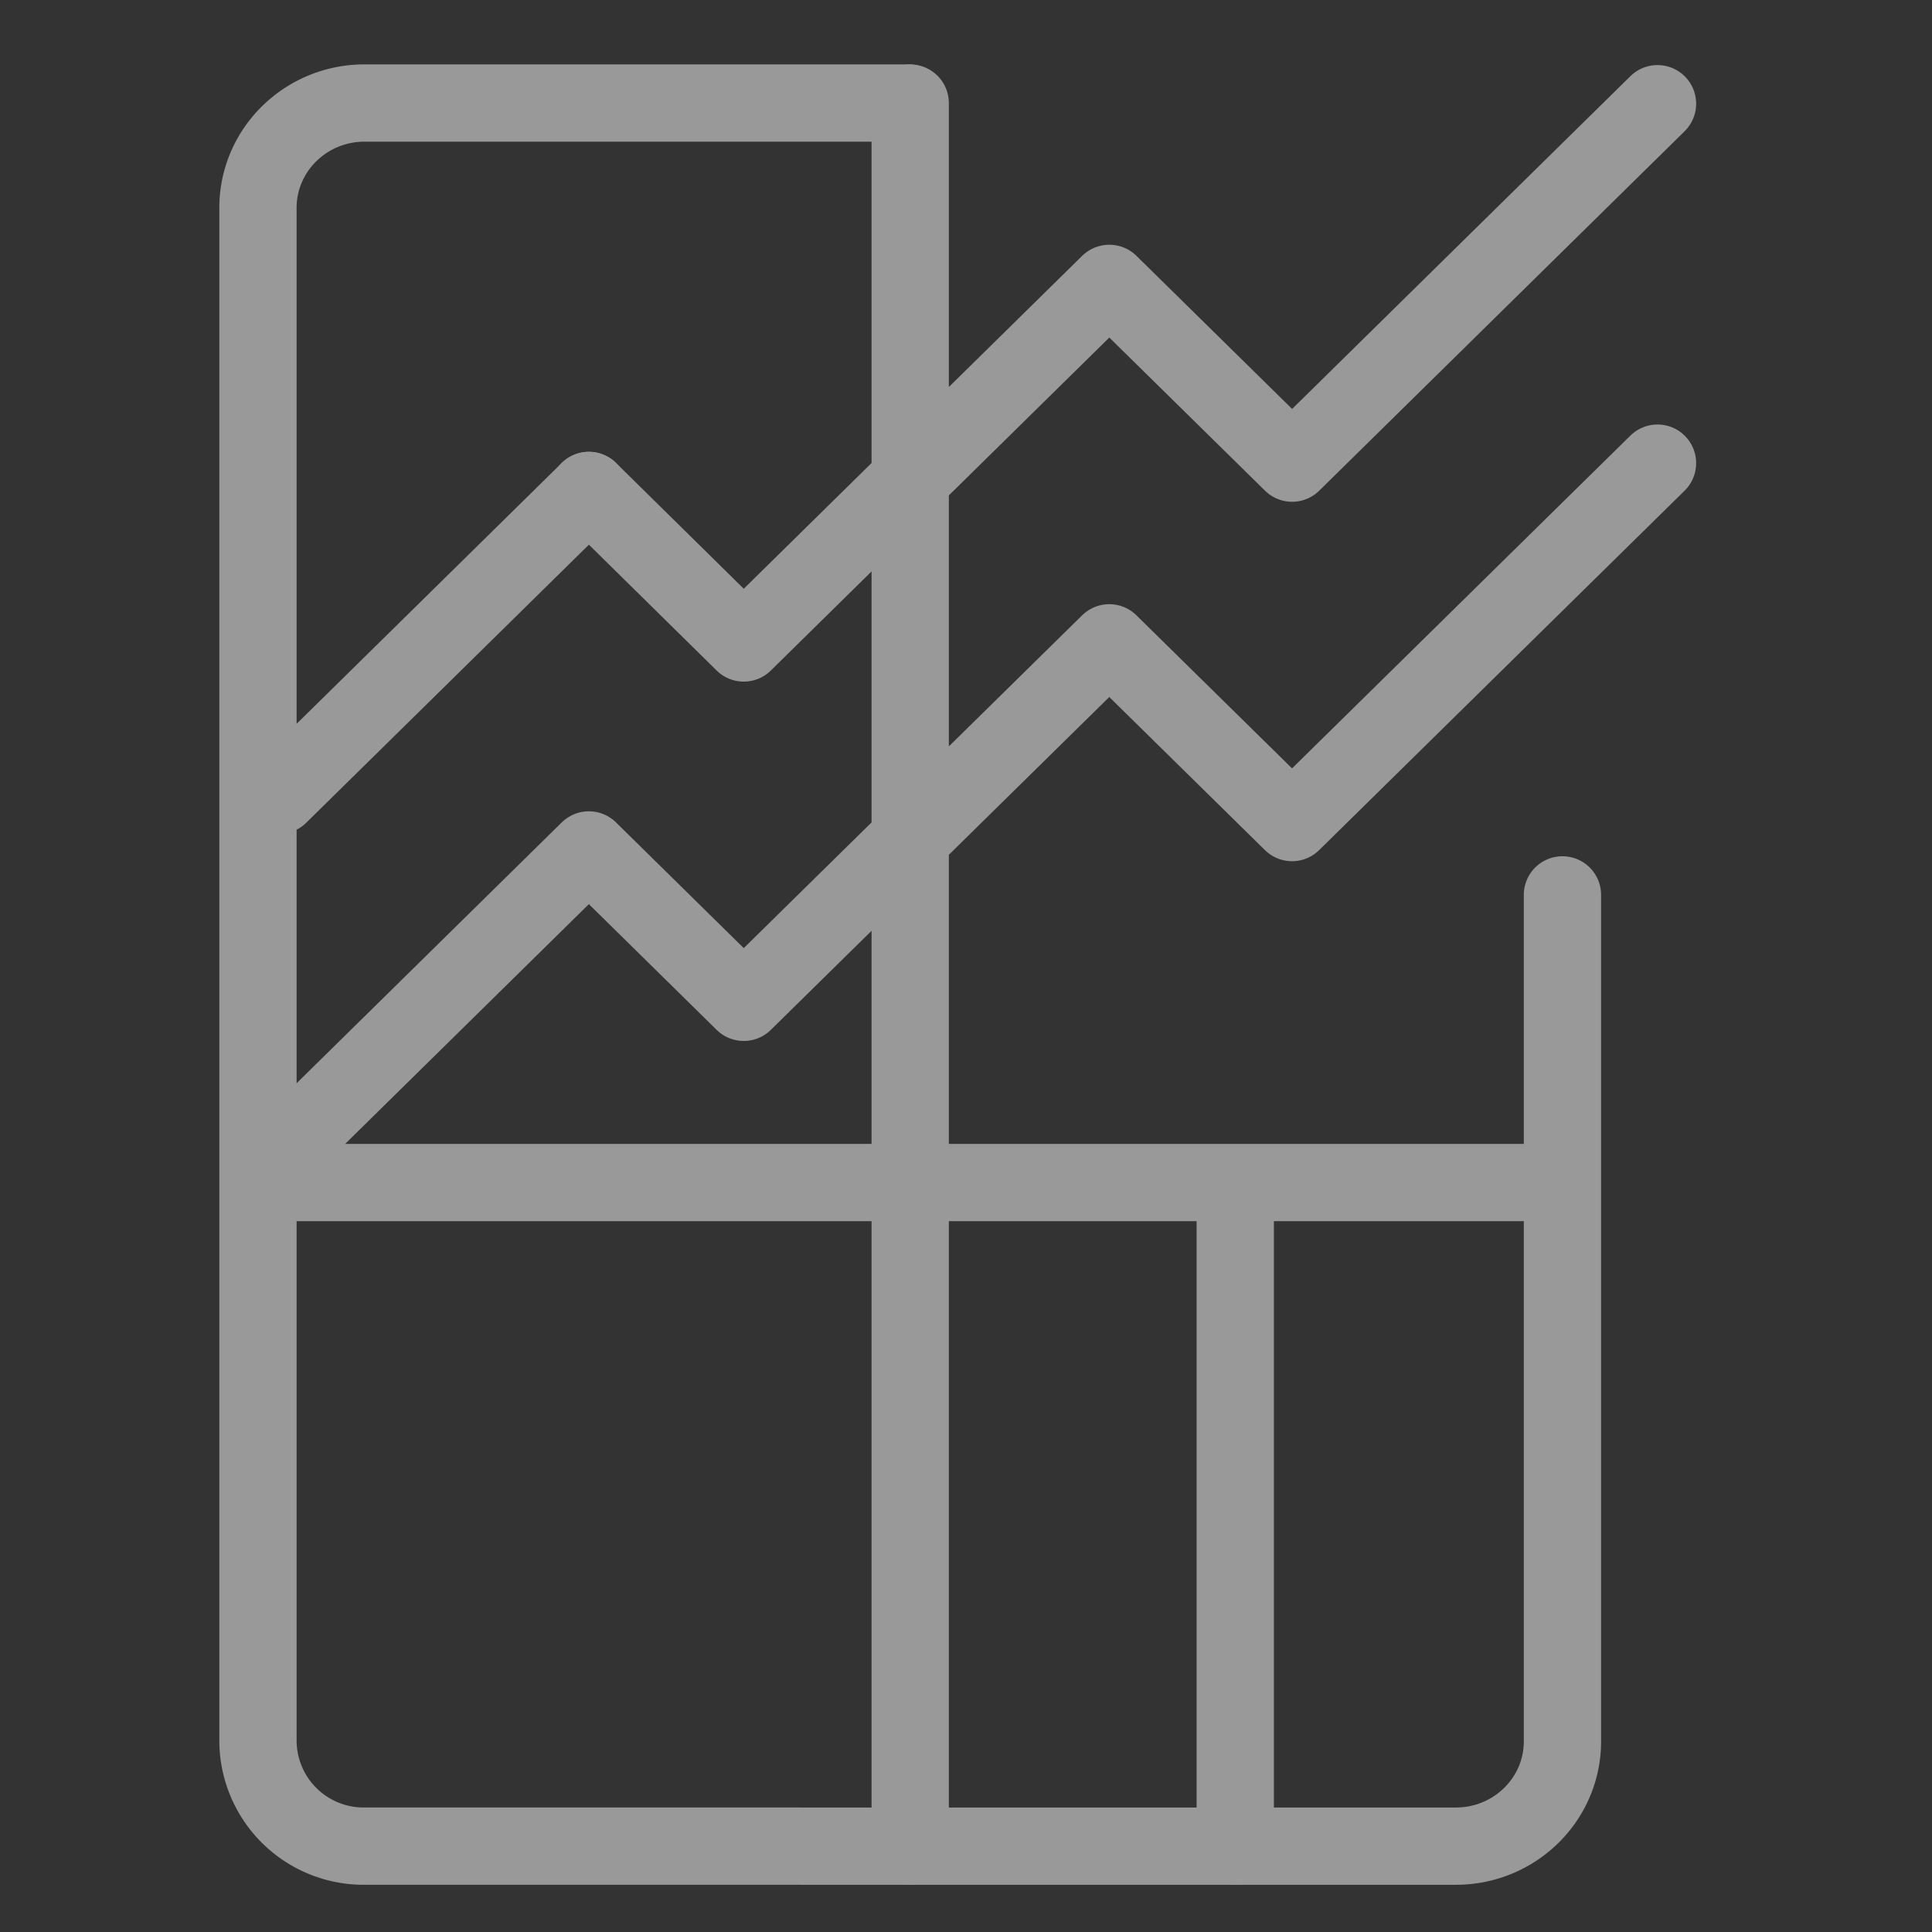 <svg width="25" height="25" viewBox="0 0 25 25" xmlns="http://www.w3.org/2000/svg"><rect x="0" y="0" width="25" height="25" fill="#333333" stroke="none"/><title>8C9929D4-4D90-4760-9AE6-EB78FB42D143</title><g stroke="#FFF" fill="none" fill-rule="evenodd" stroke-linecap="round" opacity=".5" stroke-linejoin="round"><path d="M20.218 11.58v10.953c0 .749-.617 1.356-1.379 1.356H4.718a1.368 1.368 0 0 1-1.38-1.356V2.69c0-.75.618-1.357 1.38-1.357h7.038M7.62 6.347L3.612 10.29"/><path d="M14.354 3.667L9.624 8.32 7.62 6.346m13.828-5.004L16.72 5.993l-2.365-2.326M7.62 10.998l-4.008 3.943m10.742-6.623l-4.73 4.652-2.004-1.972m13.828-5.005l-4.729 4.651-2.365-2.326m5.74 6.984H3.34m8.438-13.968v22.555m4.206-8.587v8.587"/></g></svg>